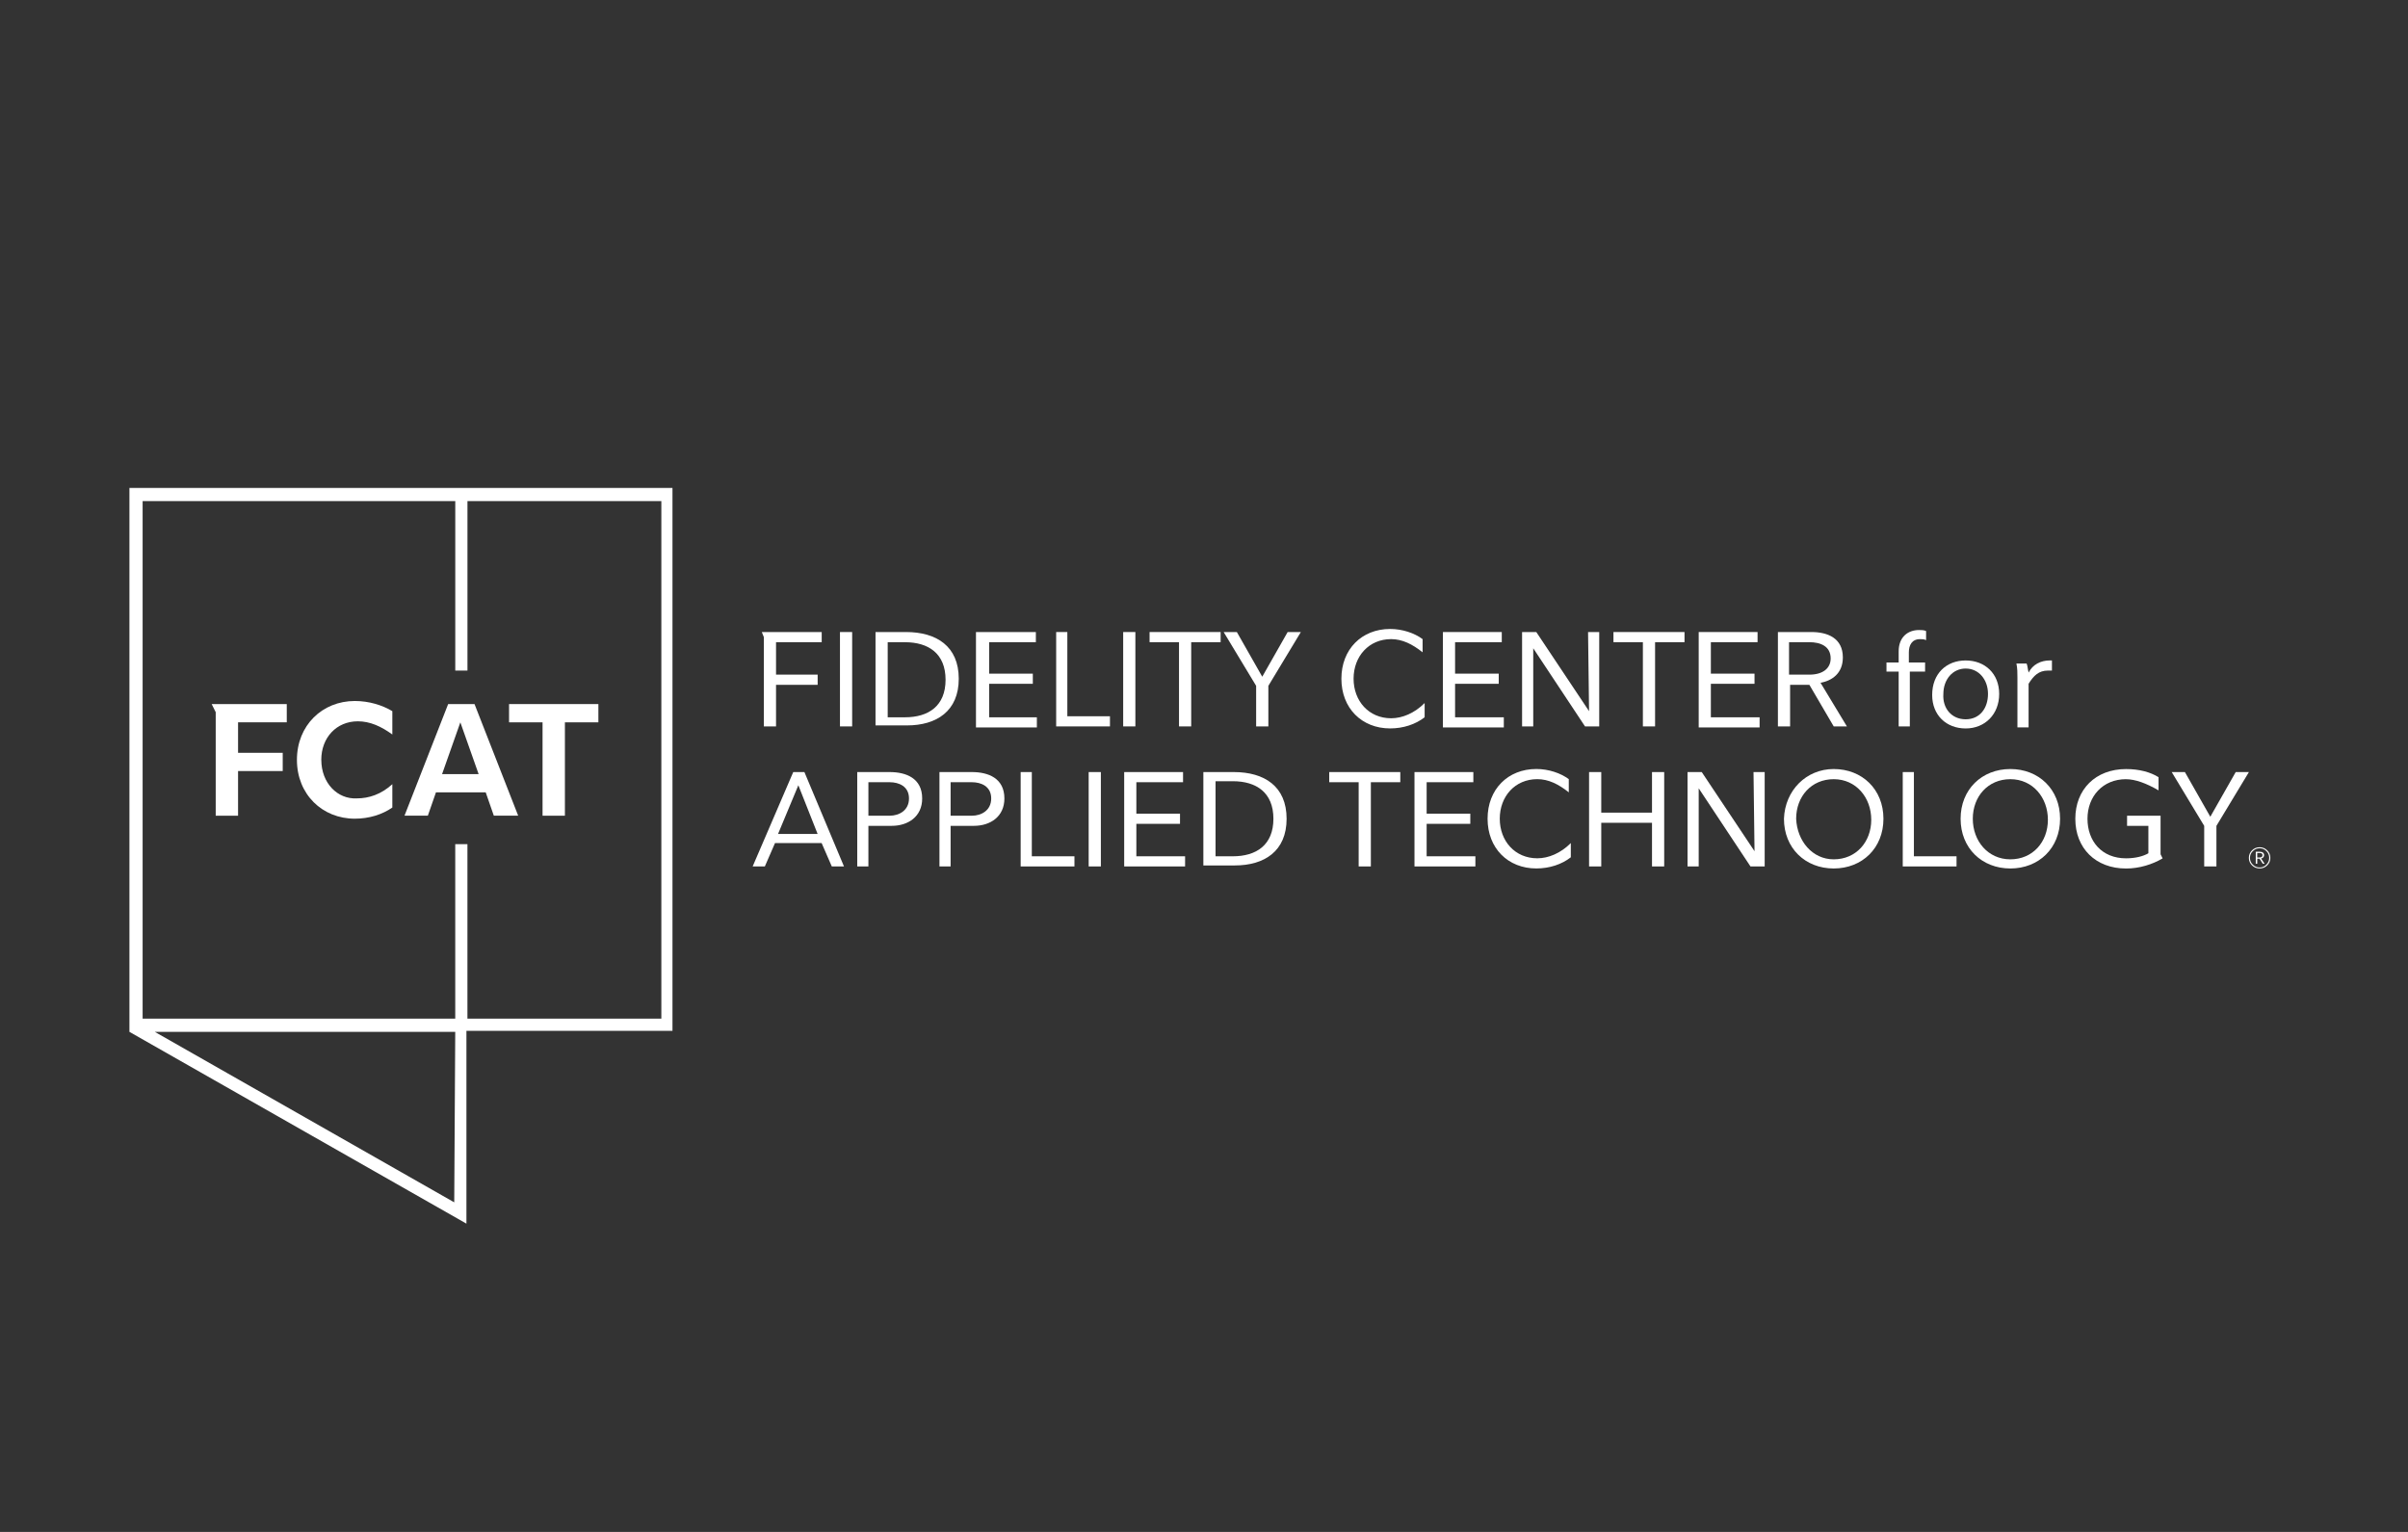 <svg xmlns="http://www.w3.org/2000/svg" id="Layer_1" viewBox="0 0 792 504"><rect x="0" y="0" width="792" height="504" fill="#333333" stroke="none"/><path d="M746.72,282.24c0,.97-.34,1.79-1.03,2.47s-1.51,1.01-2.48,1.01-1.82-.34-2.51-1.01-1.04-1.5-1.04-2.47,.35-1.8,1.04-2.48c.69-.68,1.53-1.02,2.51-1.02s1.8,.34,2.48,1.02c.69,.68,1.03,1.51,1.03,2.48Zm-.37,0c0-.87-.31-1.61-.93-2.23-.62-.62-1.36-.93-2.21-.93s-1.63,.31-2.25,.93c-.63,.62-.94,1.36-.94,2.23s.31,1.61,.94,2.23c.62,.62,1.37,.93,2.25,.93s1.59-.31,2.21-.94c.62-.63,.93-1.37,.93-2.22Zm-2.68,.19l1.16,1.73h-.59l-1.08-1.67h-.74v1.67h-.49v-3.93h1.38c.43,0,.77,.1,1,.29,.24,.2,.36,.48,.36,.84,0,.29-.09,.53-.28,.73-.19,.2-.42,.31-.71,.34Zm-1.26-1.78v1.47h.68c.36,0,.63-.06,.8-.19,.17-.12,.25-.32,.25-.59,0-.23-.08-.4-.22-.52s-.36-.18-.63-.18h-.88Z" style="fill:#fff;"></path><g><path d="M42.57,339.48l110.84,63.1v-63.43h67.77V160.53H42.57v178.95Zm106.83,56.09l-98.49-56.09h98.82l-.33,56.09Zm67.77-60.43h-63.43v-57.42h-4.01v57.42H46.91V164.87h102.83v55.75h4.01v-55.75h63.77v170.27h-.33Z" style="fill:#fff;"></path><polygon points="70.95 234.31 70.95 268.37 78.3 268.37 78.3 253.68 92.99 253.68 92.99 247.67 78.3 247.67 78.3 237.65 94.32 237.65 94.32 231.64 69.62 231.64 70.95 234.31" style="fill:#fff;"></polygon><path d="M105.67,250c0-7.34,5.01-12.69,12.02-12.69,4.01,0,7.68,1.67,11.35,4.34v-7.68c-3.34-2-7.68-3.34-12.35-3.34-10.68,0-19.03,8.01-19.03,19.36s8.35,19.36,19.03,19.36c4.67,0,9.01-1.34,12.35-3.67v-7.68c-3.67,3.34-7.68,4.67-11.68,4.67-6.34,.33-11.68-5.01-11.68-12.69Z" style="fill:#fff;"></path><path d="M147.4,231.64l-14.36,36.72h7.68l2.67-7.68h16.36l2.67,7.68h8.01l-14.36-36.72h-8.68Zm-2,23.04l6.01-17.03,6.01,17.03h-12.02Z" style="fill:#fff;"></path><polygon points="178.45 268.37 185.8 268.37 185.8 237.65 196.81 237.65 196.81 231.64 167.43 231.64 167.43 237.65 178.45 237.65 178.45 268.37" style="fill:#fff;"></polygon></g><g><path d="M255.24,221.96h13.69v3.34h-13.69v13.69h-4.01v-29.38l-.67-1.67h19.7v3.34h-15.02v10.68Z" style="fill:#fff;"></path><path d="M276.27,207.94h4.01v31.05h-4.01v-31.05Z" style="fill:#fff;"></path><path d="M287.96,238.99v-31.05h10.02c10.02,0,17.36,4.67,17.36,15.36s-7.34,15.36-17.03,15.36h-10.35v.33Zm4.01-27.71v24.71h5.68c7.68,0,13.35-3.67,13.35-12.35s-5.68-12.35-13.35-12.35h-5.68Z" style="fill:#fff;"></path><path d="M321.34,207.94h19.36v3.34h-15.36v10.35h14.36v3.34h-14.36v11.02h15.69v3.34h-20.03v-31.38h.33Z" style="fill:#fff;"></path><path d="M347.38,207.94h3.67v27.71h14.02v3.34h-17.69v-31.05Z" style="fill:#fff;"></path><path d="M369.42,207.94h4.01v31.05h-4.01v-31.05Z" style="fill:#fff;"></path><path d="M391.79,238.99h-4.01v-27.71h-9.68v-3.34h23.37v3.34h-9.68v27.71Z" style="fill:#fff;"></path><path d="M416.82,238.99h-3.67v-13.35l-10.68-17.69h4.34l8.35,14.69,8.35-14.69h4.34l-10.68,17.69v13.35h-.33Z" style="fill:#fff;"></path><path d="M468.57,235.98c-3,2.34-7.01,3.67-11.35,3.67-9.35,0-16.03-6.68-16.03-16.36s6.68-16.36,16.03-16.36c4.01,0,8.01,1.34,10.68,3.34v4.34c-3.34-2.67-6.68-4.34-10.35-4.34-7.34,0-12.35,5.68-12.35,13.02s5.01,13.02,12.35,13.02c3.67,0,7.68-1.67,11.02-5.01v4.67Z" style="fill:#fff;"></path><path d="M474.58,207.94h19.36v3.34h-15.36v10.35h14.36v3.34h-14.36v11.02h16.03v3.34h-20.03v-31.38Z" style="fill:#fff;"></path><path d="M500.62,207.94h4.67l17.36,26.04h0l-.33-26.04h3.67v31.05h-4.67l-17.03-25.71h0v25.71h-3.67v-31.05h0Z" style="fill:#fff;"></path><path d="M544.36,238.99h-4.01v-27.71h-9.68v-3.34h23.37v3.34h-9.68v27.71h0Z" style="fill:#fff;"></path><path d="M558.71,207.94h19.36v3.34h-15.36v10.35h14.36v3.34h-14.36v11.02h16.03v3.34h-20.03v-31.38Z" style="fill:#fff;"></path><path d="M584.75,207.94h11.02c5.34,0,10.35,2,10.35,8.35,0,5.34-3.67,7.68-7.34,8.35l8.68,14.36h-4.34l-8.01-13.69h-6.34v13.69h-4.01v-31.05Zm3.67,14.02h6.68c4.34,0,7.01-2,7.01-5.34,0-4.01-3.34-5.34-7.01-5.34h-6.68v10.68Z" style="fill:#fff;"></path><path d="M628.15,220.96v18.03h-3.67v-18.03h-4.01v-3h4.01v-3.67c0-4.67,3-7.01,6.68-7.01,.67,0,1.67,0,2.34,.33v3c-.67-.33-1.34-.33-2-.33-2.67,0-3.67,2-3.67,4.34v3.34h5.34v3h-5.01Z" style="fill:#fff;"></path><path d="M646.52,217.29c6.34,0,11.02,4.34,11.02,11.02s-4.67,11.35-11.02,11.35-11.02-4.34-11.02-11.02c0-7.01,4.67-11.35,11.02-11.35Zm0,19.36c4.67,0,7.34-3.67,7.34-8.35s-3-8.35-7.34-8.35-7.34,3.67-7.34,8.35c-.33,4.67,2.67,8.35,7.34,8.35Z" style="fill:#fff;"></path><path d="M667.21,221.29c1.34-2.67,4.01-4.01,7.01-4.01h.67v3.34h-1.34c-3,0-4.67,1.67-6.34,4.34v14.36h-3.67v-16.36c0-1.67,0-3-.33-4.67h3.34c.33,.67,.33,1.67,.67,3h0Z" style="fill:#fff;"></path><path d="M270.26,277.38h-15.36l-3.34,7.68h-4.01l13.35-31.05h3.67l13.02,31.05h-4.01l-3.34-7.68Zm-14.36-3h13.02l-6.34-16.03-6.68,16.03Z" style="fill:#fff;"></path><path d="M285.62,271.71v13.35h-3.67v-31.05h10.68c5.34,0,10.68,2,10.68,8.68,0,6.01-4.67,9.01-10.02,9.01h-7.68Zm0-14.36v11.02h7.01c3,0,6.34-1.67,6.34-5.68s-3.34-5.34-6.34-5.34h-7.01Z" style="fill:#fff;"></path><path d="M312.66,271.71v13.35h-3.67v-31.05h10.68c5.34,0,10.68,2,10.68,8.68,0,6.01-4.67,9.01-10.02,9.01h-7.68Zm0-14.36v11.02h7.01c3,0,6.34-1.67,6.34-5.68s-3.34-5.34-6.34-5.34h-7.01Z" style="fill:#fff;"></path><path d="M335.7,254.01h3.67v27.71h14.02v3.34h-17.69v-31.05Z" style="fill:#fff;"></path><path d="M358.07,254.01h4.01v31.05h-4.01v-31.05Z" style="fill:#fff;"></path><path d="M369.75,254.01h19.36v3.34h-15.36v10.35h14.36v3.34h-14.36v10.68h16.03v3.34h-20.03v-31.05Z" style="fill:#fff;"></path><path d="M395.79,285.06v-31.05h10.02c10.02,0,17.36,4.67,17.36,15.36s-7.34,15.36-17.03,15.36h-10.35v.33Zm4.01-27.71v24.37h5.68c7.68,0,13.35-3.67,13.35-12.35s-5.68-12.35-13.35-12.35h-5.68v.33Z" style="fill:#fff;"></path><path d="M450.88,285.06h-4.01v-27.71h-9.68v-3.34h23.37v3.34h-9.68v27.71Z" style="fill:#fff;"></path><path d="M465.23,254.01h19.36v3.34h-15.36v10.35h14.36v3.34h-14.36v10.68h16.03v3.34h-20.03v-31.05Z" style="fill:#fff;"></path><path d="M516.65,282.05c-3,2.34-7.01,3.67-11.35,3.67-9.35,0-16.03-6.68-16.03-16.36s6.68-16.36,16.03-16.36c4.01,0,8.01,1.34,10.68,3.34v4.34c-3.34-2.67-6.68-4.34-10.35-4.34-7.34,0-12.35,5.68-12.35,13.02s5.01,13.02,12.35,13.02c3.67,0,7.68-1.67,11.02-5.01v4.67Z" style="fill:#fff;"></path><path d="M543.35,270.7h-16.69v14.36h-4.01v-31.05h4.01v13.35h16.69v-13.35h4.01v31.05h-4.01v-14.36Z" style="fill:#fff;"></path><path d="M555.04,254.01h4.67l17.36,26.04h0l-.33-26.04h3.67v31.05h-4.67l-17.03-25.71h0v25.71h-3.67v-31.05h0Z" style="fill:#fff;"></path><path d="M603.11,253.01c9.35,0,16.36,6.68,16.36,16.36s-7.01,16.36-16.36,16.36-16.36-6.68-16.36-16.36c.33-9.35,7.34-16.36,16.36-16.36Zm0,29.71c7.34,0,12.35-5.68,12.35-13.02s-5.01-13.35-12.35-13.35-12.35,5.68-12.35,13.02c.33,7.34,5.34,13.35,12.35,13.35Z" style="fill:#fff;"></path><path d="M625.82,254.01h3.67v27.71h14.02v3.34h-17.69v-31.05Z" style="fill:#fff;"></path><path d="M661.21,253.01c9.35,0,16.36,6.68,16.36,16.36s-7.01,16.36-16.36,16.36-16.36-6.68-16.36-16.36,7.01-16.36,16.36-16.36Zm0,29.71c7.34,0,12.35-5.68,12.35-13.02s-5.01-13.35-12.35-13.35-12.35,5.68-12.35,13.02,5.01,13.35,12.35,13.35Z" style="fill:#fff;"></path><path d="M699.27,256.35c-7.68,0-12.69,5.68-12.69,13.02s4.67,13.02,12.69,13.02c3,0,5.68-.67,7.34-1.67v-9.01h-7.01v-3.34h11.02v12.69l.67,1.34c-3.34,2-7.68,3.34-12.02,3.34-10.02,0-16.69-6.68-16.69-16.36s6.68-16.36,16.69-16.36c4.34,0,8.01,1,10.68,2.67v4.34c-4.01-2.34-7.68-3.67-10.68-3.67Z" style="fill:#fff;"></path><path d="M728.64,285.06h-3.67v-13.35l-10.68-17.69h4.34l8.35,14.69,8.35-14.69h4.34l-10.68,17.69v13.35h-.33Z" style="fill:#fff;"></path></g></svg>
